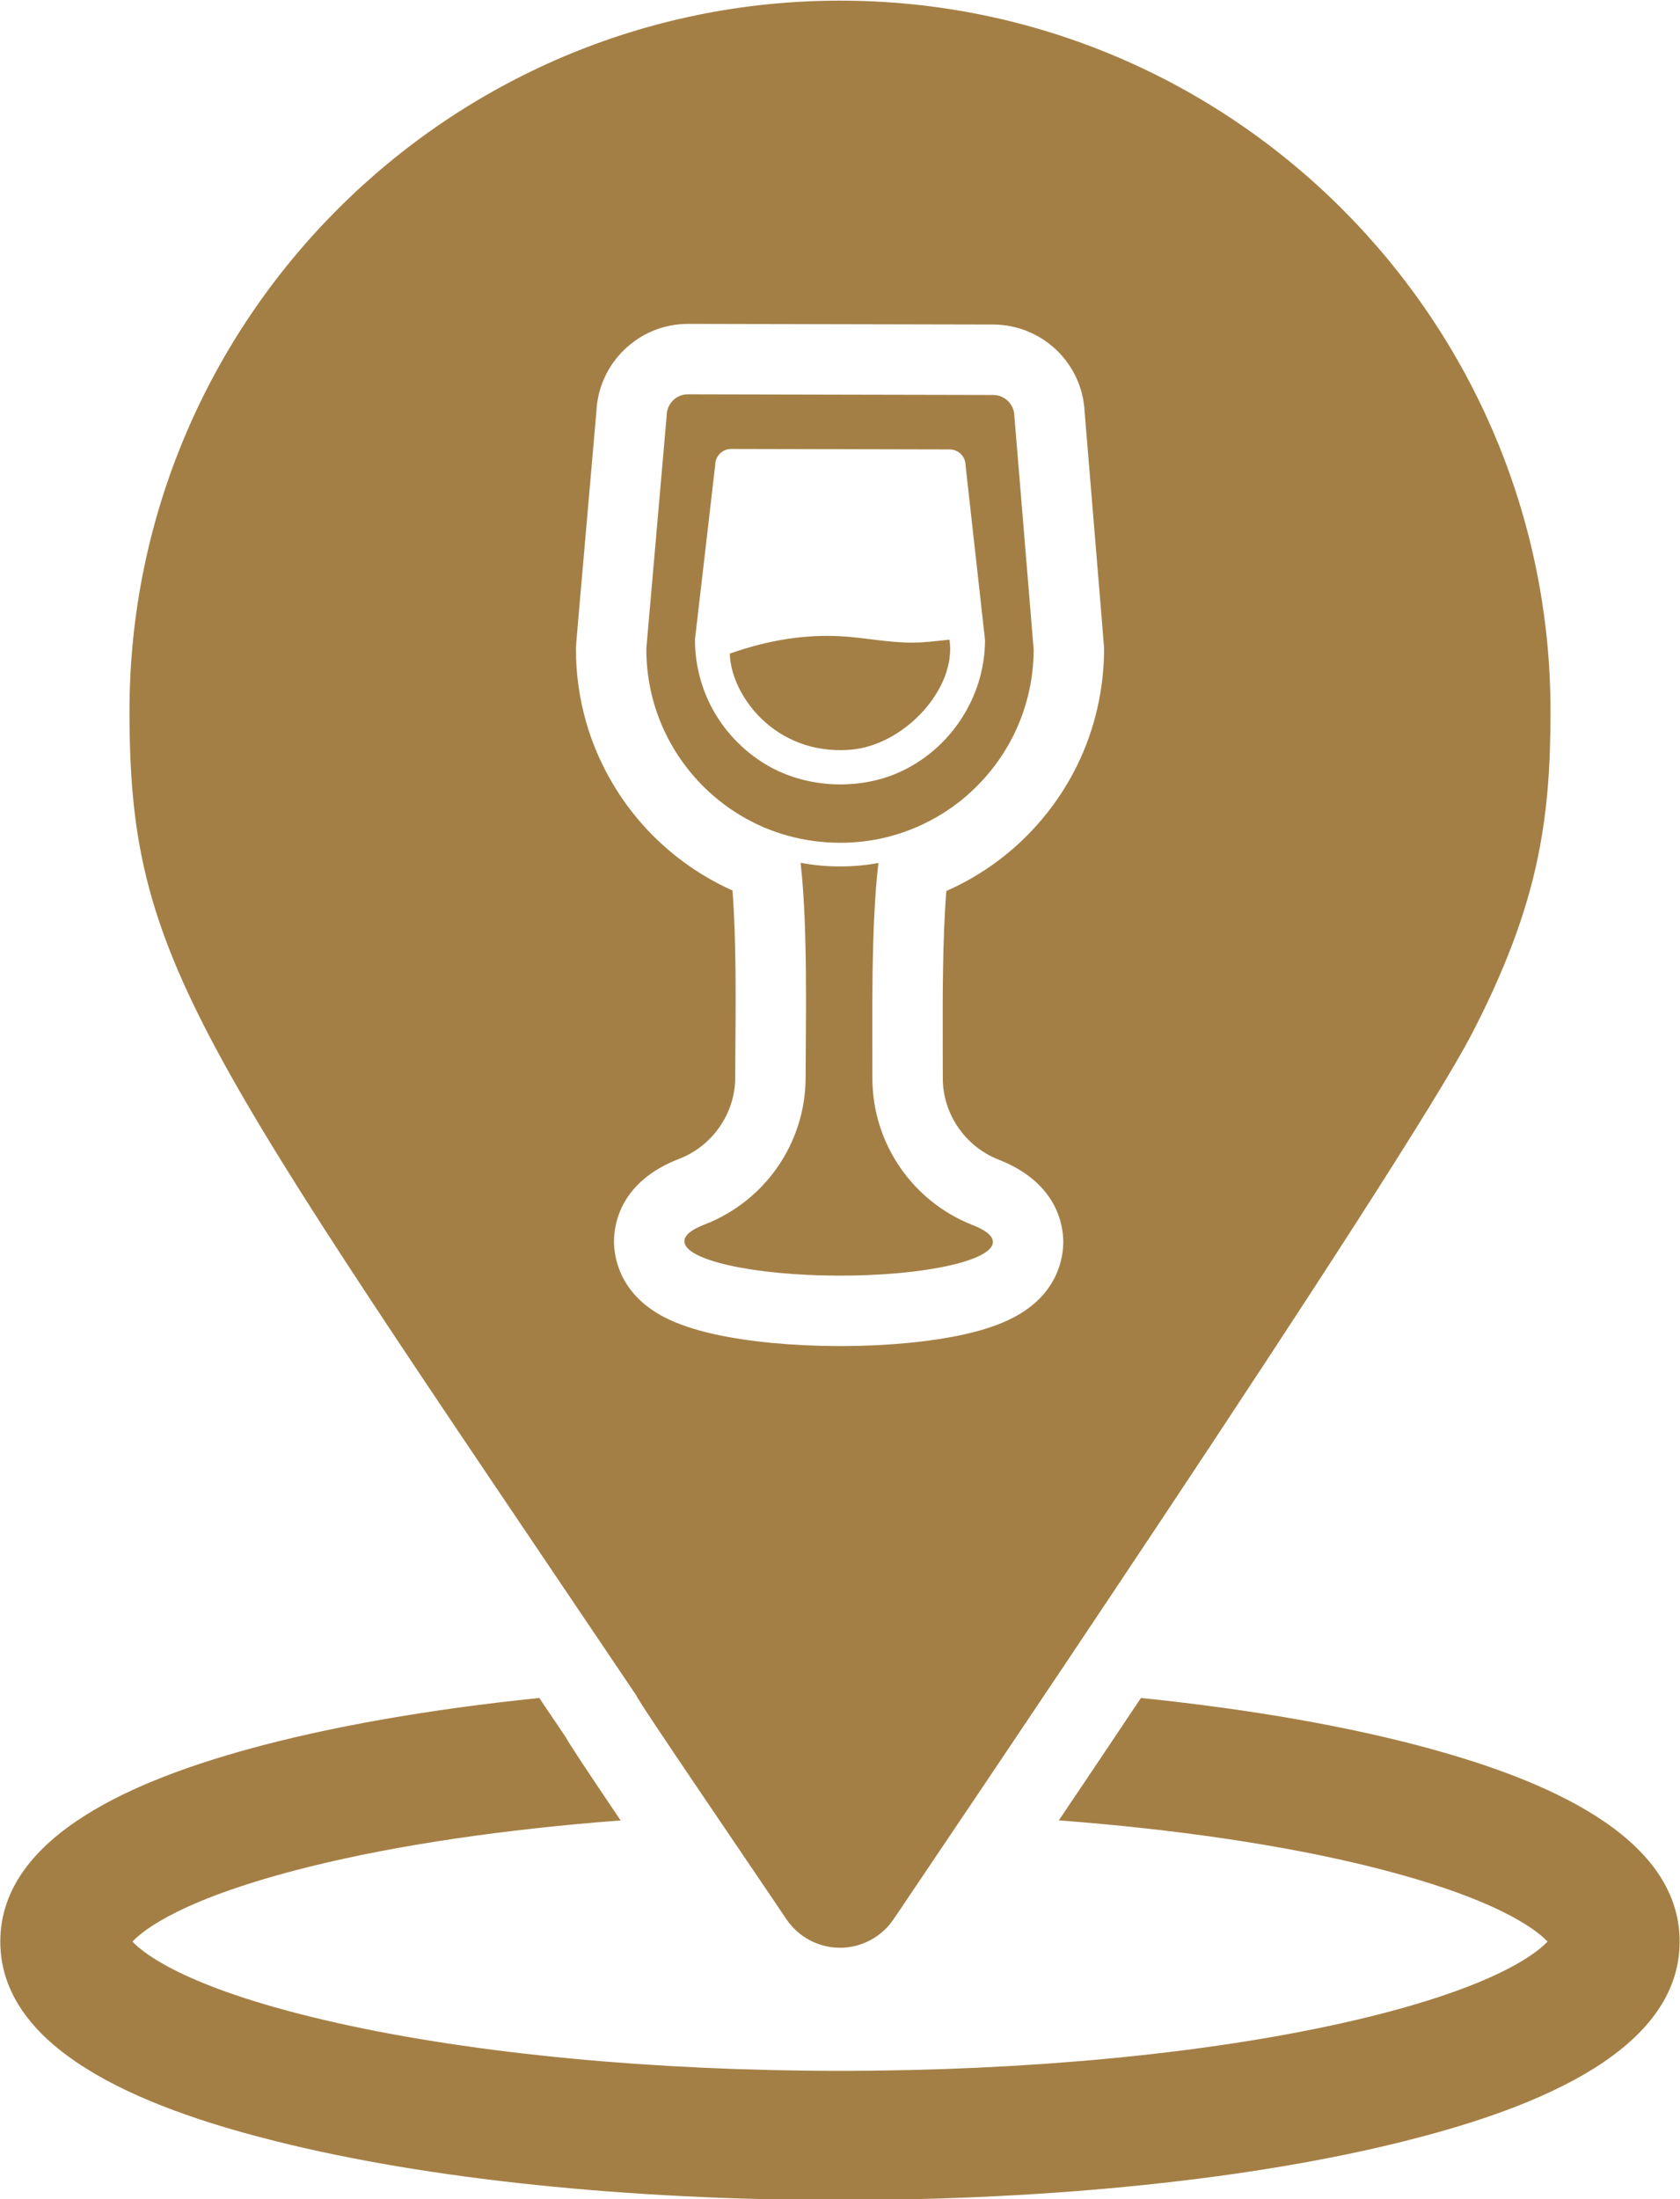 <?xml version="1.0" encoding="UTF-8" standalone="no"?><svg xmlns="http://www.w3.org/2000/svg" xmlns:xlink="http://www.w3.org/1999/xlink" fill="#000000" height="142.1" preserveAspectRatio="xMidYMid meet" version="1" viewBox="45.7 28.9 108.6 142.1" width="108.6" zoomAndPan="magnify"><g fill="#a47f45" id="change1_1"><path d="M 154.277 154.359 C 154.277 161.863 143.734 165.441 136.441 167.266 C 126.656 169.715 113.715 171.059 100 171.059 C 86.285 171.059 73.344 169.715 63.559 167.266 C 56.262 165.441 45.719 161.863 45.719 154.359 C 45.719 147.363 54.93 143.816 61.66 141.949 C 66.961 140.48 73.43 139.348 80.559 138.617 C 81.121 139.453 81.699 140.305 82.285 141.172 C 82.285 141.176 82.285 141.18 82.289 141.184 C 82.355 141.301 82.434 141.434 82.535 141.594 C 82.668 141.805 82.852 142.09 83.098 142.465 C 83.512 143.094 84.09 143.961 84.867 145.117 C 85.172 145.566 85.492 146.043 85.82 146.531 C 78.277 147.102 71.336 148.125 65.727 149.516 C 57.547 151.543 54.969 153.605 54.262 154.359 C 55.02 155.168 57.93 157.48 67.531 159.625 C 76.43 161.613 87.961 162.711 100 162.711 C 112.039 162.711 123.57 161.613 132.469 159.625 C 142.07 157.48 144.98 155.168 145.738 154.359 C 145.031 153.605 142.449 151.543 134.273 149.516 C 128.652 148.121 121.703 147.098 114.145 146.527 C 115.996 143.781 117.766 141.145 119.453 138.617 C 126.578 139.348 133.039 140.48 138.34 141.949 C 145.07 143.816 154.277 147.359 154.277 154.359" fill="inherit"/><path d="M 107.078 70.234 C 106.504 70.289 105.926 70.363 105.348 70.402 C 103.758 70.512 102.199 70.199 100.629 70.055 C 97.957 69.812 95.383 70.25 92.879 71.133 C 92.918 73.723 95.734 77.723 100.645 77.348 C 104.148 77.082 107.555 73.391 107.078 70.234" fill="inherit"/><path d="M 102.484 84.66 C 101.988 88.828 102.102 95.027 102.094 98.512 C 102.094 98.539 102.094 98.57 102.094 98.602 C 102.105 102.789 104.691 106.543 108.59 108.066 C 109.414 108.387 109.883 108.758 109.883 109.152 C 109.883 110.367 105.414 111.34 99.906 111.328 C 94.398 111.316 89.938 110.32 89.941 109.105 C 89.941 108.715 90.41 108.344 91.238 108.027 C 95.145 106.52 97.746 102.777 97.777 98.594 C 97.777 98.562 97.777 98.531 97.777 98.5 C 97.785 95.016 97.93 88.82 97.453 84.652 C 99.828 85.102 101.824 84.793 102.484 84.66" fill="inherit"/><path d="M 115.367 78.281 C 114.293 80.496 112.719 82.496 110.805 84.059 C 109.602 85.047 108.277 85.855 106.875 86.473 C 106.621 89.59 106.633 93.602 106.641 96.633 C 106.645 97.32 106.645 97.957 106.645 98.52 L 106.645 98.602 C 106.652 100.883 108.098 102.988 110.246 103.828 C 114.031 105.309 114.434 108.055 114.434 109.164 C 114.43 110.125 114.113 112.523 111.211 114.035 C 110.348 114.484 109.289 114.848 107.973 115.137 C 105.801 115.613 102.973 115.879 100.016 115.879 L 99.895 115.879 C 96.914 115.871 94.062 115.598 91.867 115.109 C 90.543 114.812 89.477 114.449 88.609 113.996 C 85.699 112.469 85.387 110.062 85.391 109.098 C 85.395 107.984 85.809 105.242 89.602 103.781 C 91.754 102.953 93.211 100.855 93.227 98.562 L 93.227 98.504 C 93.227 97.926 93.234 97.289 93.238 96.602 C 93.262 93.57 93.293 89.559 93.051 86.441 C 90.828 85.449 88.809 83.965 87.195 82.133 C 85.527 80.242 84.277 77.965 83.586 75.547 C 83.148 74.012 82.926 72.414 82.93 70.805 C 82.93 70.617 82.93 70.617 84.254 55.48 C 84.398 52.34 87 49.828 90.172 49.828 L 109.91 49.871 C 113.094 49.883 115.688 52.402 115.816 55.551 C 117.07 70.684 117.07 70.688 117.07 70.875 C 117.062 73.438 116.477 75.996 115.367 78.281 Z M 100 28.941 C 74.676 28.941 54.07 49.543 54.07 74.867 C 54.07 90.984 58.25 96.035 86.852 138.484 C 86.711 138.492 95.062 150.703 96.527 152.902 C 97.305 154.059 98.605 154.758 100 154.758 C 101.395 154.758 102.695 154.059 103.473 152.902 C 104.941 150.703 136.457 104.223 140.879 95.637 C 145.125 87.398 145.93 81.98 145.93 74.867 C 145.93 49.543 125.324 28.941 100 28.941" fill="inherit"/><path d="M 95.578 78.508 C 93.988 77.652 92.66 76.34 91.785 74.762 C 91.023 73.375 90.621 71.801 90.625 70.219 L 91.934 58.938 C 91.938 58.367 92.398 57.91 92.969 57.91 L 107.094 57.941 C 107.66 57.945 108.121 58.406 108.117 58.973 C 108.117 58.973 109.375 70.262 109.375 70.262 C 109.367 73.945 107.125 77.359 103.75 78.836 C 101.211 79.945 98.023 79.816 95.578 78.508 Z M 87.961 74.297 C 88.469 76.078 89.383 77.734 90.609 79.125 C 91.828 80.508 93.348 81.613 95.039 82.344 C 97.113 83.238 99.434 83.543 101.672 83.25 C 103.957 82.953 106.141 82 107.926 80.539 C 109.328 79.387 110.48 77.934 111.273 76.297 C 112.09 74.609 112.516 72.746 112.52 70.875 L 111.273 55.801 C 111.273 55.039 110.66 54.426 109.902 54.422 L 90.176 54.379 C 89.414 54.375 88.801 54.988 88.797 55.746 L 87.48 70.816 C 87.477 71.992 87.637 73.164 87.961 74.297" fill="inherit"/></g></svg>